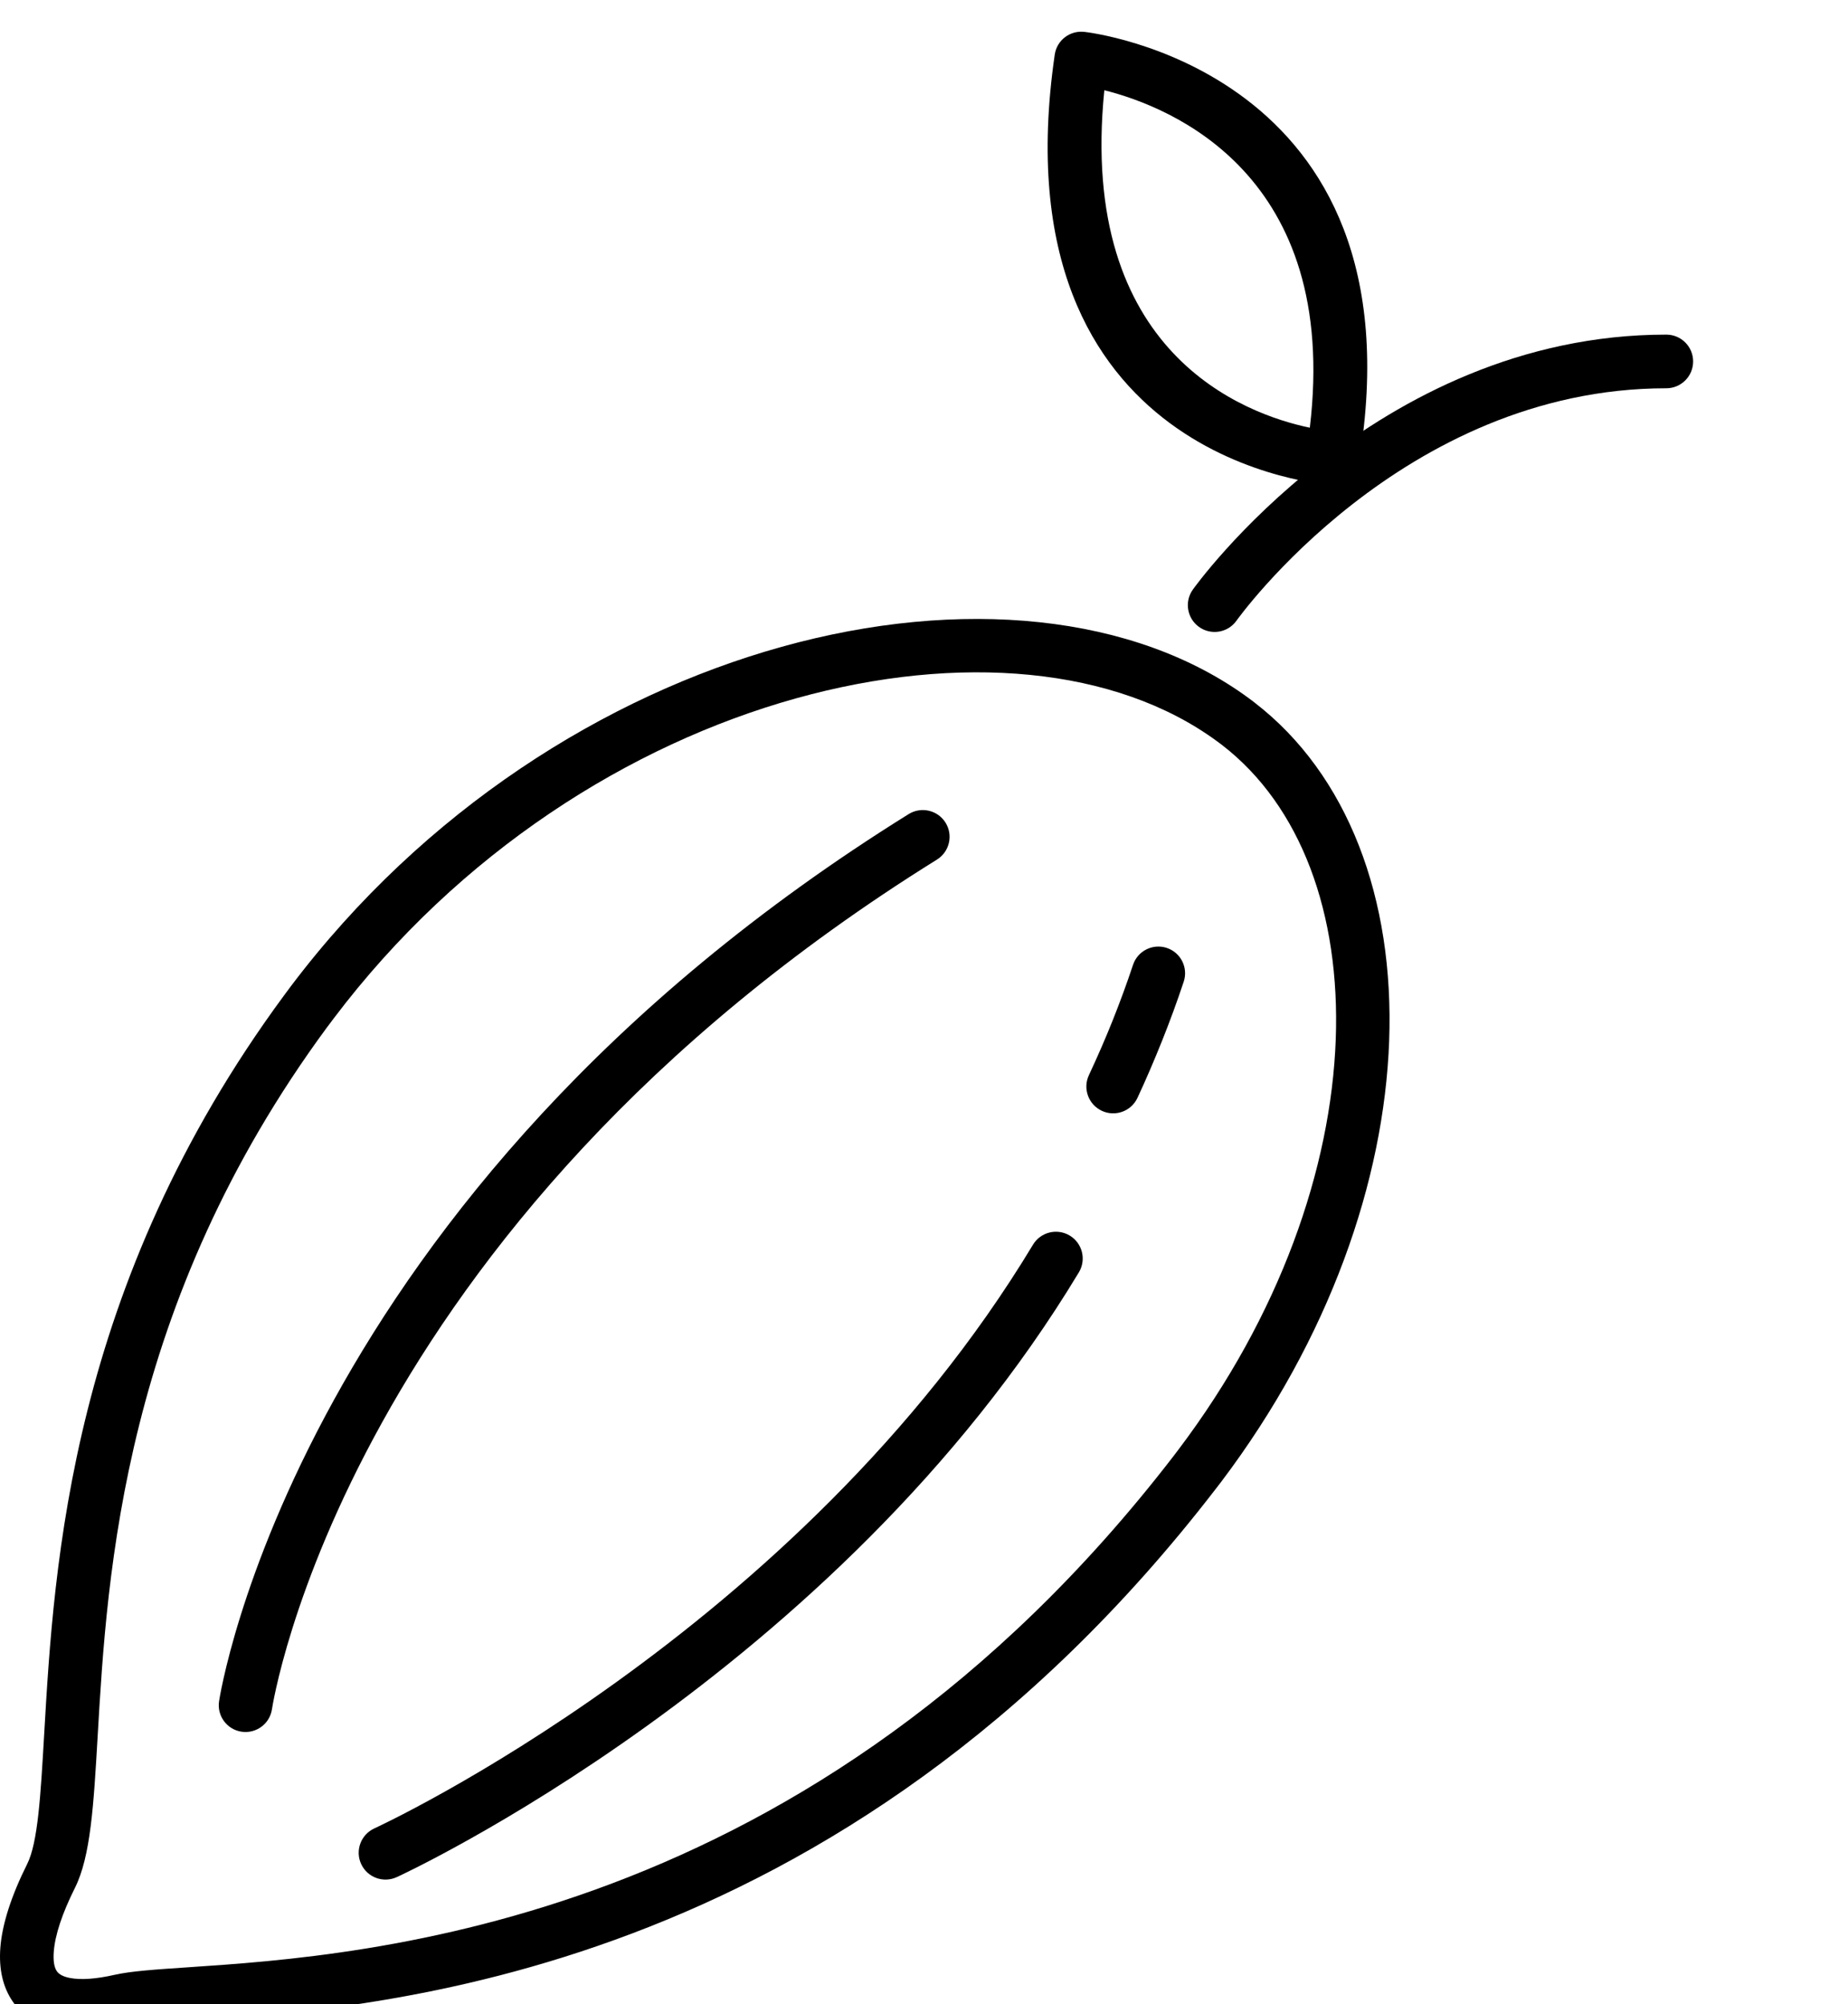 <?xml version="1.0" encoding="UTF-8" standalone="no"?>
<!DOCTYPE svg PUBLIC "-//W3C//DTD SVG 1.1//EN" "http://www.w3.org/Graphics/SVG/1.1/DTD/svg11.dtd">
<svg width="100%" height="100%" viewBox="0 0 154 167" version="1.1" xmlns="http://www.w3.org/2000/svg" xmlns:xlink="http://www.w3.org/1999/xlink" xml:space="preserve" xmlns:serif="http://www.serif.com/" style="fill-rule:evenodd;clip-rule:evenodd;stroke-linejoin:round;stroke-miterlimit:2;">
    <g transform="matrix(1,0,0,1,-5287.39,-1518.3)">
        <g>
            <g transform="matrix(0.002,0,0,-0.002,5287.39,1724.07)">
                <path d="M13644,60106C5113,48535 4463,37340 4068,30527C3902,27671 3778,25536 3122,24223C2589,23158 2292,22258 2240,21559C2213,21192 2254,20920 2368,20753C2459,20619 2640,20523 2913,20471C3366,20384 3986,20423 4782,20603C5458,20756 6470,20824 7816,20914C15330,21417 33821,22655 48886,42201L49109,42495C53334,48091 55458,54204 55656,59575C55848,64806 54213,69304 50913,71848C50847,71899 50940,71826 50832,71908C50712,71998 50764,71961 50726,71989L50725,71988C46500,75103 39963,75681 33170,73788C26271,71866 19150,67399 13902,60448C13790,60299 13703,60183 13645,60105L13644,60106ZM1842,30649C2252,37715 2925,49325 11846,61424C11964,61584 12055,61706 12120,61793C17679,69157 25241,73894 32575,75936C40015,78008 47261,77312 52043,73786L52047,73782C52173,73689 52129,73723 52175,73689C52222,73653 52148,73709 52273,73612C56165,70612 58100,65442 57881,59497C57667,53694 55398,47124 50889,41151L50649,40839C34969,20496 15767,19210 7964,18687C6707,18603 5761,18539 5271,18429C4165,18179 3240,18137 2494,18279C1611,18448 957,18863 526,19495C117,20095 -52,20846 14,21724C87,22701 464,23881 1132,25217C1579,26111 1692,28051 1842,30648L1842,30649Z" style="fill-rule:nonzero;"/>
            </g>
            <g transform="matrix(0.002,0,0,-0.002,5287.39,1716.97)">
                <path d="M11330,28109C11234,27501 10663,27087 10055,27183C9447,27279 9033,27850 9129,28458C9139,28519 12280,49498 37861,65415C38384,65740 39072,65580 39398,65057C39723,64534 39563,63846 39040,63520C14327,48143 11339,28166 11330,28109Z" style="fill-rule:nonzero;"/>
            </g>
            <g transform="matrix(0.002,0,0,-0.002,5287.39,1761.62)">
                <path d="M16534,43449C15975,43189 15310,43431 15050,43990C14790,44549 15032,45214 15591,45474C15642,45498 33270,53587 43041,69798C43359,70326 44045,70496 44573,70178C45101,69860 45271,69174 44953,68646C34825,51843 16587,43473 16534,43448L16534,43449Z" style="fill-rule:nonzero;"/>
            </g>
            <g transform="matrix(0.002,0,0,-0.002,5287.39,1679.44)">
                <path d="M47395,34827C47135,34268 46470,34025 45911,34286C45352,34546 45109,35211 45370,35770C45739,36561 46071,37324 46362,38054C46666,38817 46950,39588 47209,40367C47402,40950 48031,41267 48615,41074C49199,40881 49515,40252 49322,39668C49045,38836 48747,38024 48431,37233C48086,36370 47741,35569 47395,34827Z" style="fill-rule:nonzero;"/>
            </g>
            <g transform="matrix(0.002,0,0,-0.002,5287.39,1594.17)">
                <path d="M51514,12065C51152,11566 50454,11455 49955,11816C49456,12178 49344,12876 49706,13375C49728,13405 57259,23993 69429,23993C70046,23993 70547,23493 70547,22875C70547,22258 70047,21757 69429,21757C58408,21757 51533,12092 51513,12064L51514,12065Z" style="fill-rule:nonzero;"/>
            </g>
            <g transform="matrix(0.002,0,0,-0.002,5287.39,1558.66)">
                <path d="M55439,-23C55399,-20 41469,850 43947,17900C44032,18501 44582,18922 45182,18851L45182,18852C45222,18847 59336,17321 56622,912C56528,337 56010,-64 55439,-21L55439,-23ZM46014,16420C44905,5442 51882,2921 54576,2359C55833,12901 48795,15721 46014,16420Z" style="fill-rule:nonzero;"/>
            </g>
        </g>
    </g>
</svg>
